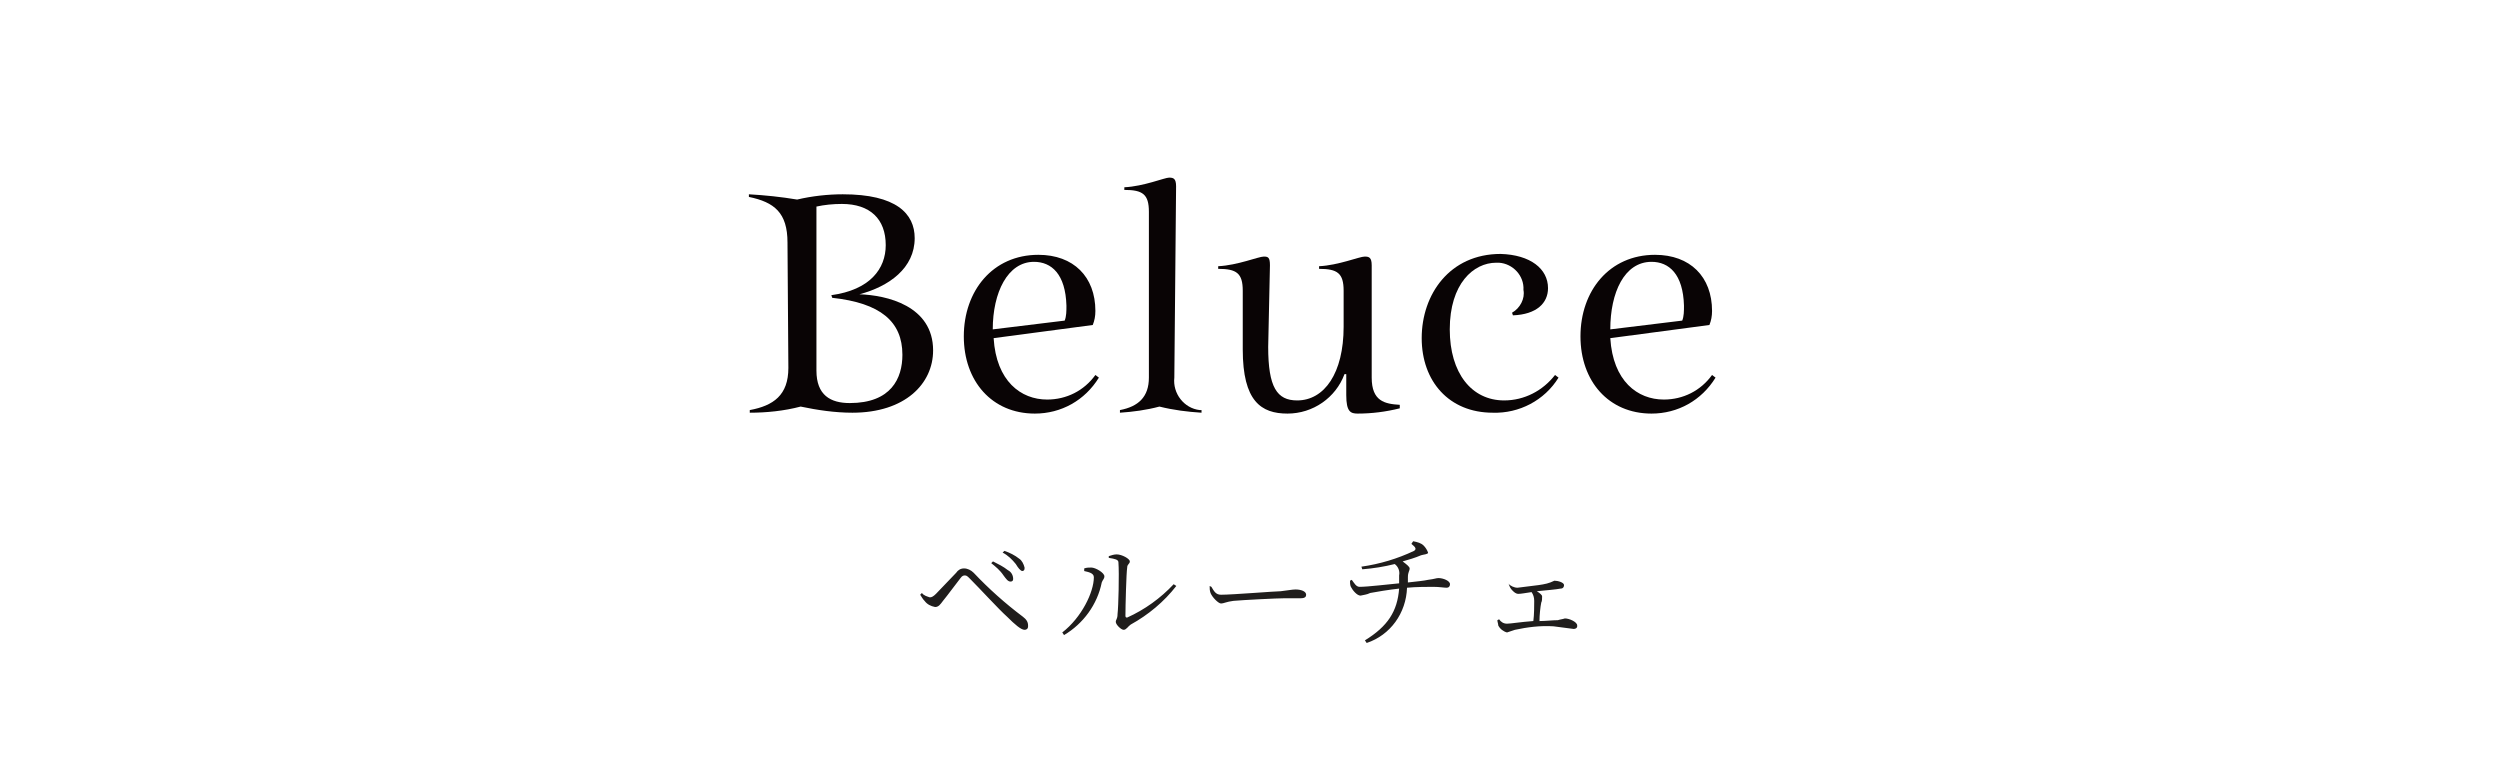 <?xml version="1.0" encoding="utf-8"?>
<!-- Generator: Adobe Illustrator 24.3.0, SVG Export Plug-In . SVG Version: 6.00 Build 0)  -->
<svg version="1.1" id="レイヤー_1" xmlns="http://www.w3.org/2000/svg" xmlns:xlink="http://www.w3.org/1999/xlink" x="0px"
	 y="0px" viewBox="0 0 285 87" style="enable-background:new 0 0 285 87;" xml:space="preserve">
<style type="text/css">
	.st0{fill:#FFFFFF;}
	.st1{fill:#090405;}
	.st2{fill:#1F1D1C;}
</style>
<rect id="長方形_2342" class="st0" width="285" height="87"/>
<g id="グループ_3458" transform="translate(-821.526 -1324.351)">
	<path id="パス_162" class="st1" d="M911.3,1352c0-3.4-1.5-4.6-4.4-5.2l0-0.3c1.8,0.1,3.7,0.3,5.5,0.6c1.7-0.4,3.5-0.6,5.2-0.6
		c6.1,0,8.2,2.2,8.2,5c0,3.4-2.9,5.5-6.3,6.4c3.1,0.1,8.4,1.3,8.4,6.4c0,3.8-3.2,7.1-9.2,7.1c-2,0-4-0.3-5.9-0.7
		c-1.9,0.5-3.9,0.7-5.8,0.7l0-0.3c2.7-0.5,4.4-1.7,4.4-4.8L911.3,1352z M914.6,1347.9v18.7c0,2.8,1.6,3.7,3.8,3.7c4.7,0,6-2.8,6-5.5
		c0-3.8-2.5-5.9-8-6.5l-0.1-0.3c4.4-0.6,6.2-3,6.2-5.7c0-3-1.8-4.7-5-4.7C916.5,1347.6,915.5,1347.7,914.6,1347.9L914.6,1347.9z"/>
	<path id="パス_163" class="st1" d="M946.4,1359.8c0,0.6-0.1,1.1-0.3,1.6l-11.3,1.5c0.3,4.9,3.1,7,6.1,7c2.2,0,4.2-1,5.5-2.8
		l0.4,0.3c-1.6,2.6-4.3,4.1-7.3,4.1c-4.9,0-8.1-3.7-8.1-8.8c0-5.2,3.3-9.3,8.5-9.3C943.9,1353.4,946.4,1355.9,946.4,1359.8z
		 M934.7,1361.9l8.2-1c0.2-0.5,0.2-1.1,0.2-1.7c-0.1-3.6-1.7-5-3.7-5C936.4,1354.2,934.7,1357.7,934.7,1361.9L934.7,1361.9z"/>
	<path id="パス_164" class="st1" d="M955.4,1367.4c-0.2,1.8,1.1,3.5,2.9,3.7c0.1,0,0.1,0,0.2,0l0,0.3c-1.6-0.1-3.2-0.3-4.8-0.7
		c-1.5,0.4-3,0.6-4.5,0.7l0-0.3c2.1-0.4,3.3-1.5,3.3-3.7v-18.9c0-2-0.7-2.5-2.8-2.5v-0.3c2.2-0.1,4.6-1.1,5.1-1.1s0.8,0.1,0.8,1
		L955.4,1367.4z"/>
	<path id="パス_165" class="st1" d="M966.1,1363.9c0,4.6,1,6.1,3.3,6.1c3.1,0,5.3-3.1,5.3-8.4v-4.1c0-2-0.7-2.5-2.8-2.5l0-0.3
		c2.2-0.1,4.6-1.1,5.2-1.1c0.5,0,0.8,0.1,0.8,1v12.8c0,2.7,1.5,3,3.2,3.1l0,0.4c-1.6,0.4-3.2,0.6-4.8,0.6c-0.8,0-1.3-0.2-1.3-2.1
		v-2.4h-0.2c-1,2.7-3.6,4.5-6.5,4.5c-3,0-5.1-1.4-5.1-7.3v-6.7c0-2-0.7-2.5-2.8-2.5l0-0.3c2.2-0.1,4.6-1.1,5.2-1.1
		c0.5,0,0.7,0.1,0.7,1L966.1,1363.9z"/>
	<path id="パス_166" class="st1" d="M998,1357.2c0,1.7-1.3,3-4,3.1l-0.1-0.3c0.9-0.5,1.5-1.6,1.3-2.6c0.1-1.6-1.2-3-2.8-3.1
		c-0.1,0-0.2,0-0.3,0c-2.6,0-5.3,2.4-5.3,7.6c0,5,2.5,8.1,6.2,8.1c2.3,0,4.4-1.1,5.8-2.9l0.4,0.3c-1.6,2.6-4.5,4.1-7.5,4
		c-5,0-8.1-3.6-8.1-8.5c0-5,3.2-9.6,9-9.6C996,1353.4,998,1355,998,1357.2z"/>
	<path id="パス_167" class="st1" d="M1016.7,1359.8c0,0.6-0.1,1.1-0.3,1.6l-11.3,1.5c0.3,4.9,3.1,7,6.1,7c2.2,0,4.2-1,5.5-2.8
		l0.4,0.3c-1.6,2.6-4.3,4.1-7.3,4.1c-4.9,0-8.1-3.7-8.1-8.8c0-5.2,3.3-9.3,8.5-9.3C1014.2,1353.4,1016.7,1355.9,1016.7,1359.8z
		 M1005.1,1361.9l8.2-1c0.2-0.5,0.2-1.1,0.2-1.7c-0.1-3.6-1.7-5-3.7-5C1006.7,1354.2,1005.1,1357.7,1005.1,1361.9L1005.1,1361.9z"/>
</g>
<path id="パス_168" class="st2" d="M115.2,66.3c0.2,0,0.3-0.1,0.3-0.3c0,0,0,0,0,0c0-0.4-0.2-0.8-0.6-1c-0.5-0.4-1.1-0.7-1.7-1
	l-0.2,0.2c0.5,0.4,1,0.8,1.4,1.4C114.7,66,114.9,66.3,115.2,66.3z M116.5,65.1c0.2,0,0.3-0.1,0.3-0.3c0,0,0,0,0-0.1
	c-0.1-0.4-0.3-0.8-0.6-1c-0.5-0.4-1.1-0.7-1.7-0.9l-0.2,0.2c0.6,0.3,1.1,0.8,1.5,1.3C116.1,64.8,116.3,65,116.5,65.1L116.5,65.1z
	 M105.4,68.5c0.3,0.4,0.7,0.6,1.2,0.7c0.4,0,0.6-0.3,0.9-0.7c0.5-0.6,1.6-2.1,2-2.6c0.2-0.3,0.4-0.3,0.5-0.3c0.2,0,0.3,0.1,0.6,0.4
	c1.1,1.1,3.3,3.5,4.2,4.3c0.9,0.9,1.6,1.5,2,1.5c0.2,0,0.4-0.1,0.4-0.4c0,0,0,0,0-0.1c0-0.4-0.2-0.7-0.6-1c-2-1.5-3.9-3.2-5.6-5
	c-0.3-0.3-0.7-0.5-1.1-0.5c-0.4,0-0.7,0.2-0.9,0.5c-0.5,0.5-1.7,1.8-2.3,2.4c-0.3,0.3-0.5,0.4-0.7,0.4c-0.3-0.1-0.7-0.2-0.9-0.5
	l-0.2,0.2C105.1,68.1,105.2,68.3,105.4,68.5z M126.4,63.6c0.7,0.1,1.1,0.2,1.1,0.5c0.1,1.3,0,5.1-0.1,5.9c0,0.6-0.2,0.6-0.2,0.9
	c0,0.3,0.6,0.9,0.9,0.9c0.3,0,0.5-0.4,0.8-0.6c2-1.1,3.8-2.6,5.2-4.4l-0.3-0.2c-1.5,1.6-3.3,2.9-5.3,3.8c-0.1,0-0.2,0-0.2-0.2
	c0-1.1,0.1-4.9,0.2-5.5c0-0.4,0.3-0.4,0.3-0.7c0-0.3-0.9-0.8-1.5-0.8c-0.3,0-0.6,0.1-0.9,0.2L126.4,63.6z M124.7,65.8
	c0,1.7-1.4,4.6-3.6,6.3l0.2,0.3c2.2-1.3,3.8-3.5,4.3-6c0.1-0.3,0.3-0.4,0.3-0.7c0-0.4-1-1-1.5-1c-0.3,0-0.5,0-0.8,0.1v0.3
	C124,65.2,124.7,65.3,124.7,65.8z M137.9,66.8c0,0.3,0,0.5,0.1,0.8c0.2,0.5,0.9,1.2,1.2,1.2s0.6-0.2,1.4-0.3c1.1-0.1,5-0.3,5.9-0.3
	c0.9,0,1.3,0,1.8,0s0.6-0.2,0.6-0.4c0-0.4-0.6-0.6-1.2-0.6c-0.4,0-0.8,0.1-1.7,0.2c-0.6,0-5.5,0.4-6.8,0.4c-0.6,0-0.8-0.4-1.1-0.9
	L137.9,66.8z M160.9,62c0.5,0.4,0.6,0.6,0.3,0.8c-1.9,0.9-3.9,1.5-6,1.8l0.1,0.3c1.3-0.1,2.5-0.3,3.7-0.6c0.4,0.3,0.6,0.8,0.5,1.3
	c0,0.3,0,0.6,0,0.9c-1.1,0.1-3.6,0.4-4.5,0.4c-0.4,0-0.6-0.4-0.9-0.8l-0.2,0.1c0,0.2,0,0.5,0.1,0.7c0.2,0.4,0.7,1,1.1,1
	c0.4-0.1,0.7-0.1,1.1-0.3c0.5-0.1,2.3-0.4,3.3-0.5c-0.2,2.6-1.3,4.3-3.9,5.9l0.2,0.3c2.7-0.9,4.5-3.4,4.6-6.3c1-0.1,2.4-0.1,3-0.1
	c0.7,0,1.2,0.1,1.5,0.1c0.3,0,0.4-0.2,0.4-0.4c0-0.4-0.8-0.7-1.3-0.7c-0.3,0-0.4,0.1-1.2,0.2c-0.4,0.1-1.4,0.2-2.3,0.3v-0.6
	c0-0.6,0.2-0.7,0.2-1c0-0.2-0.4-0.5-0.8-0.8c0.7-0.2,1.4-0.4,2.1-0.7c0.3-0.1,0.8-0.1,0.8-0.3c-0.1-0.3-0.3-0.6-0.5-0.8
	c-0.3-0.3-0.7-0.4-1.2-0.5L160.9,62z M172,66.6c0.1,0.3,0.2,0.5,0.4,0.7c0.2,0.2,0.4,0.4,0.7,0.4c0.3,0,0.8-0.1,1.5-0.2
	c0.2,0.3,0.3,0.6,0.3,1c0,0.5,0,1.6-0.1,2.3c-1.4,0.1-2.6,0.3-3,0.3c-0.4,0-0.7-0.2-0.9-0.5l-0.2,0.1c0,0.2,0.1,0.4,0.1,0.6
	c0.2,0.4,0.6,0.7,1,0.8c0.3-0.1,0.6-0.2,0.9-0.3c1.4-0.3,2.9-0.5,4.4-0.4c0.8,0.1,1.6,0.2,2.3,0.3c0.2,0,0.4-0.1,0.4-0.3
	c0,0,0,0,0-0.1c0-0.4-0.9-0.8-1.4-0.8c-0.3,0.1-0.5,0.1-0.8,0.2c-0.6,0-1.4,0.1-2.1,0.1c0-0.7,0.1-1.6,0.2-2.1
	c0.1-0.2,0.1-0.4,0.1-0.7c0-0.2-0.3-0.4-0.6-0.6c1-0.1,2.2-0.2,2.7-0.3c0.3,0,0.4-0.2,0.4-0.4c0-0.3-0.7-0.5-1.1-0.5
	c-0.6,0.3-1.1,0.4-1.8,0.5c-0.8,0.1-1.6,0.2-2.4,0.3c-0.4,0-0.8-0.2-1.1-0.5L172,66.6z"/>
</svg>

